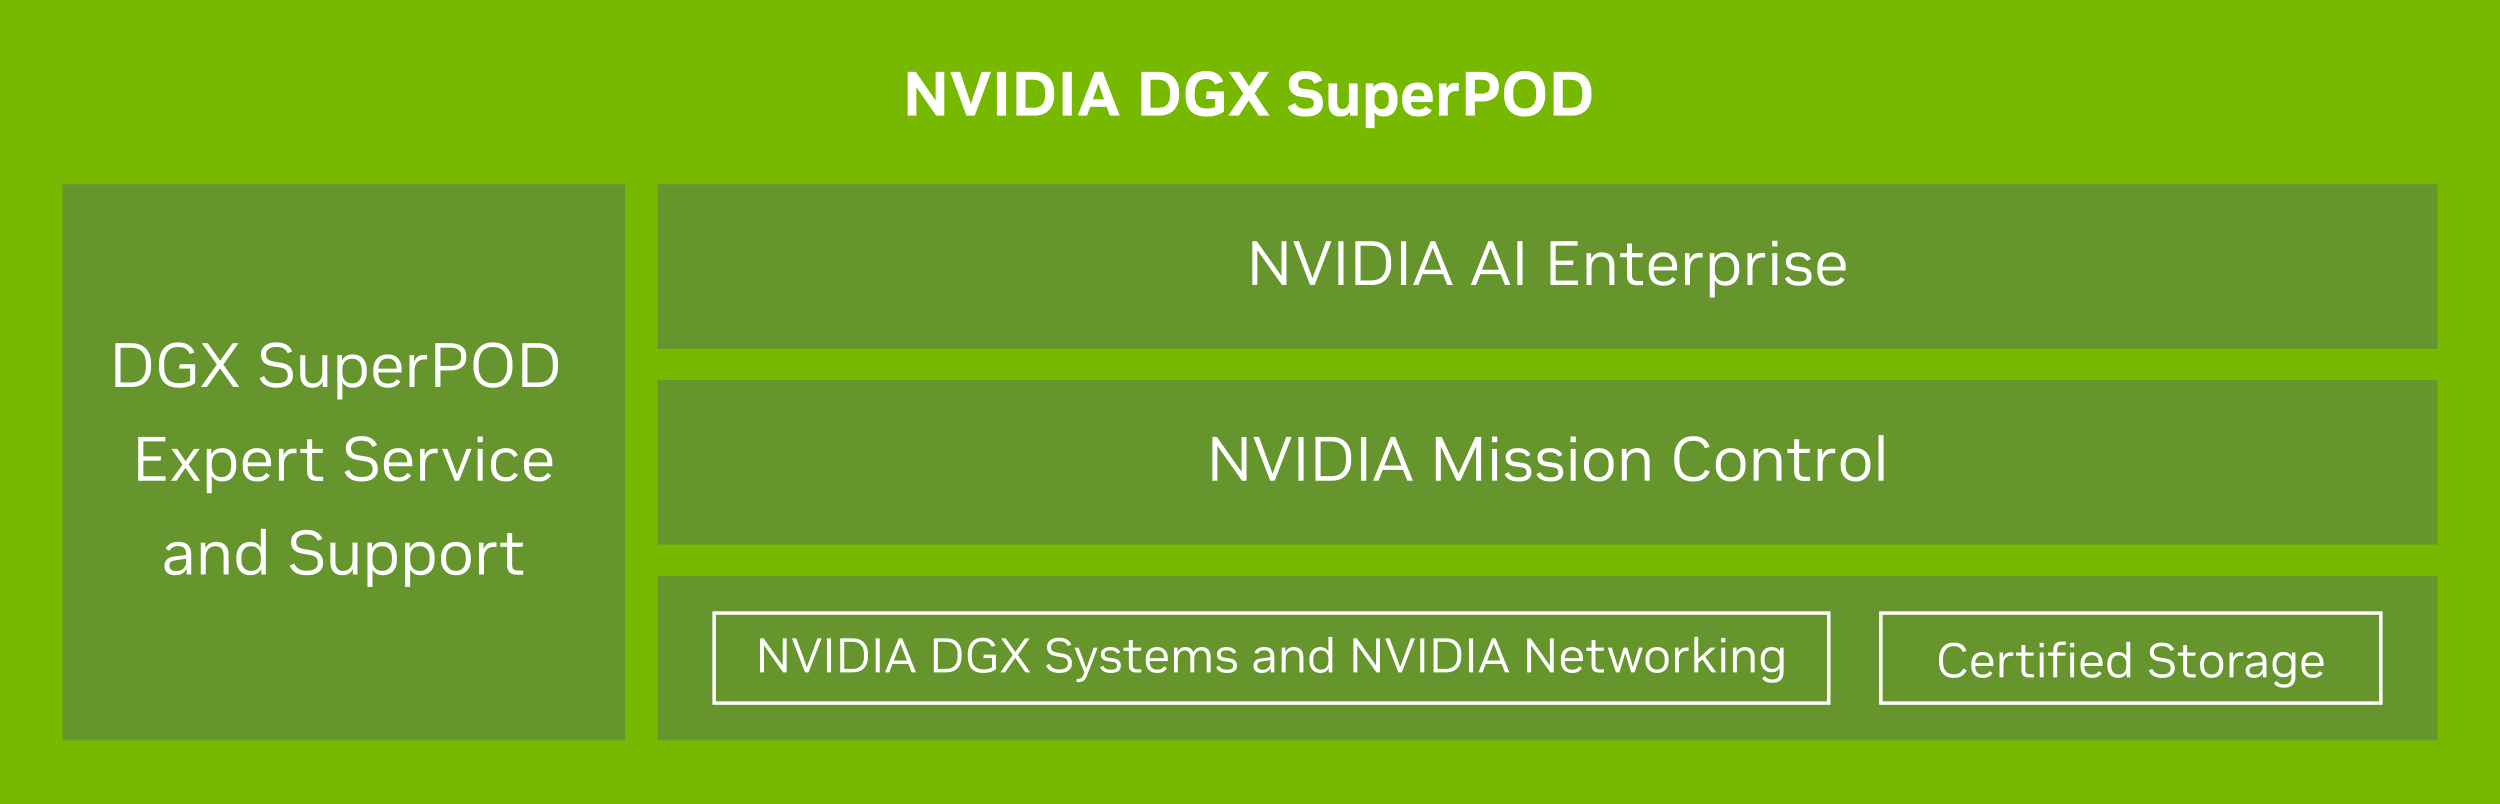 <?xml version="1.0" encoding="UTF-8"?>
<svg id="Layer_1" data-name="Layer 1" xmlns="http://www.w3.org/2000/svg" viewBox="0 0 1920 617.66">
  <defs>
    <style>
      .cls-1 {
        fill: #66952e;
      }

      .cls-2 {
        fill: #fff;
      }

      .cls-3 {
        fill: #76b900;
      }
    </style>
  </defs>
  <rect class="cls-3" width="1920" height="617.66"/>
  <rect class="cls-1" x="48" y="141.54" width="432" height="427.01"/>
  <g>
    <path class="cls-2" d="M88.59,297.18v-33.6h12.24c4.86,0,8.62,1.39,11.26,4.18,2.64,2.78,3.96,6.62,3.96,11.52v2.16c0,4.93-1.32,8.78-3.96,11.57-2.64,2.78-6.39,4.18-11.26,4.18h-12.24ZM92.57,293.73h8.21c3.62,0,6.4-1.04,8.35-3.12,1.95-2.08,2.93-5.1,2.93-9.07v-2.35c0-3.97-.98-6.98-2.93-9.05-1.95-2.06-4.74-3.1-8.35-3.1h-8.21v26.69Z"/>
    <path class="cls-2" d="M137.26,297.76c-4.96,0-8.73-1.39-11.3-4.18-2.58-2.78-3.86-6.8-3.86-12.05v-2.16c0-3.39.58-6.31,1.75-8.76,1.17-2.45,2.83-4.34,4.99-5.66,2.16-1.33,4.71-1.99,7.66-1.99h.58c3.04,0,5.62.66,7.73,1.99,2.11,1.33,3.63,3.26,4.56,5.78l-3.65,1.25c-1.28-3.65-4.16-5.47-8.64-5.47h-.58c-3.3,0-5.86,1.12-7.68,3.36-1.82,2.24-2.74,5.39-2.74,9.46v2.35c0,8.38,3.73,12.58,11.18,12.58h.58c3.33,0,6.06-.64,8.21-1.92v-9.26h-8.54l.48-3.36h11.9v14.45c-1.41,1.09-3.13,1.96-5.16,2.62-2.03.66-4.31.98-6.84.98h-.62Z"/>
    <path class="cls-2" d="M179.11,297.18l-10.13-14.3-10.13,14.3h-4.51l12.24-17.23-11.62-16.37h4.61l9.55,13.49,9.5-13.49h4.51l-11.62,16.37,12.24,17.23h-4.66Z"/>
    <path class="cls-2" d="M212.23,297.76c-6.53,0-10.8-2.42-12.82-7.25l3.41-1.78c.77,1.86,1.91,3.25,3.43,4.18,1.52.93,3.5,1.39,5.93,1.39h.53c2.66,0,4.7-.5,6.12-1.51,1.42-1.01,2.14-2.42,2.14-4.25v-.53c0-1.57-.45-2.83-1.34-3.79-.9-.96-2.35-1.62-4.37-1.97l-6.14-1.01c-5.79-.96-8.69-3.87-8.69-8.74v-.62c0-1.76.49-3.31,1.46-4.66.98-1.34,2.33-2.39,4.06-3.14,1.73-.75,3.73-1.13,6-1.13h.67c2.88,0,5.34.59,7.37,1.78,2.03,1.18,3.5,2.88,4.39,5.09l-3.5,1.49c-1.22-3.23-3.98-4.85-8.3-4.85h-.58c-2.37,0-4.23.49-5.59,1.46-1.36.98-2.04,2.3-2.04,3.96v.58c0,1.47.45,2.62,1.34,3.43.9.82,2.32,1.4,4.27,1.75l6.14,1.01c2.94.48,5.15,1.51,6.62,3.1,1.47,1.58,2.21,3.66,2.21,6.22v.58c0,2.85-1.08,5.1-3.24,6.74-2.16,1.65-5.11,2.47-8.86,2.47h-.62Z"/>
    <path class="cls-2" d="M239.54,297.76c-2.69,0-4.85-.85-6.48-2.54-1.63-1.7-2.45-4.18-2.45-7.44v-15.02h3.84v14.45c0,2.37.5,4.17,1.51,5.4,1.01,1.23,2.46,1.85,4.34,1.85h.38c1.25,0,2.39-.31,3.43-.94,1.04-.62,1.87-1.55,2.5-2.78.62-1.23.94-2.78.94-4.63v-13.34h3.84v24.43h-3.5v-4.32c-.67,1.47-1.66,2.66-2.98,3.55-1.31.9-2.96,1.34-4.94,1.34h-.43Z"/>
    <path class="cls-2" d="M259.08,306.78v-34.03h3.5v4.18c.74-1.44,1.8-2.59,3.19-3.46,1.39-.86,3.08-1.3,5.06-1.3h.34c2.05,0,3.86.46,5.42,1.37,1.57.91,2.81,2.26,3.72,4.03s1.37,3.94,1.37,6.5v1.78c0,2.56-.46,4.73-1.37,6.5-.91,1.78-2.15,3.12-3.72,4.03s-3.38,1.37-5.42,1.37h-.34c-1.82,0-3.42-.38-4.78-1.15-1.36-.77-2.41-1.81-3.14-3.12v13.3h-3.84ZM270.12,294.45h.43c2.08,0,3.82-.7,5.21-2.11,1.39-1.41,2.09-3.58,2.09-6.53v-1.73c0-2.94-.7-5.11-2.09-6.5s-3.13-2.09-5.21-2.09h-.43c-1.31,0-2.52.3-3.62.91-1.1.61-1.98,1.55-2.62,2.83-.64,1.28-.96,2.94-.96,4.99v1.49c0,3.04.7,5.26,2.11,6.65,1.41,1.39,3.1,2.09,5.09,2.09Z"/>
    <path class="cls-2" d="M297.58,297.76c-3.36,0-6.02-1.04-7.97-3.12-1.95-2.08-2.93-5.01-2.93-8.78v-1.78c0-2.46.45-4.58,1.34-6.36.9-1.78,2.17-3.14,3.82-4.1,1.65-.96,3.56-1.44,5.74-1.44h.38c2.14,0,3.99.45,5.54,1.34,1.55.9,2.76,2.17,3.62,3.82.86,1.65,1.3,3.58,1.3,5.78v2.93h-17.95c.03,2.85.68,4.98,1.94,6.38,1.26,1.41,2.98,2.11,5.16,2.11h.72c1.6,0,2.9-.29,3.91-.86,1.01-.58,1.82-1.41,2.42-2.5l2.93,1.78c-.83,1.47-2.04,2.64-3.62,3.5-1.58.86-3.46,1.3-5.64,1.3h-.72ZM290.52,283.12h14.11v-.53c0-2.37-.6-4.16-1.8-5.38-1.2-1.22-2.82-1.82-4.87-1.82h-.38c-1.98,0-3.62.66-4.92,1.97-1.3,1.31-2.01,3.23-2.14,5.76Z"/>
    <path class="cls-2" d="M314.52,297.18v-24.43h3.5v5.14c.58-1.6,1.45-2.89,2.62-3.86,1.17-.98,2.87-1.46,5.11-1.46h2.26v3.5h-2.45c-2.08,0-3.8.71-5.16,2.14-1.36,1.42-2.04,3.61-2.04,6.55v12.43h-3.84Z"/>
    <path class="cls-2" d="M334.29,297.18v-33.6h11.81c3.81,0,6.76.86,8.86,2.57,2.1,1.71,3.14,4.14,3.14,7.27v1.15c0,3.14-1.06,5.57-3.19,7.3-2.13,1.73-5.06,2.59-8.81,2.59h-7.82v12.72h-3.98ZM338.28,281.06h7.78c2.56,0,4.54-.53,5.95-1.58,1.41-1.06,2.11-2.66,2.11-4.8v-1.3c0-2.14-.7-3.74-2.11-4.8-1.41-1.06-3.39-1.58-5.95-1.58h-7.78v14.06Z"/>
    <path class="cls-2" d="M378.31,297.76c-3.1,0-5.75-.68-7.94-2.04-2.19-1.36-3.86-3.26-5.02-5.71-1.15-2.45-1.73-5.3-1.73-8.57v-2.11c0-3.26.58-6.12,1.73-8.57,1.15-2.45,2.82-4.36,5.02-5.74,2.19-1.38,4.84-2.06,7.94-2.06h.58c3.1,0,5.75.69,7.94,2.06,2.19,1.38,3.86,3.29,5.02,5.74,1.15,2.45,1.73,5.3,1.73,8.57v2.11c0,3.26-.58,6.12-1.73,8.57-1.15,2.45-2.82,4.35-5.02,5.71-2.19,1.36-4.84,2.04-7.94,2.04h-.58ZM378.31,294.26h.58c3.42,0,6.06-1.14,7.92-3.41,1.86-2.27,2.78-5.38,2.78-9.31v-2.35c0-3.94-.93-7.03-2.78-9.29-1.86-2.26-4.5-3.38-7.92-3.38h-.58c-3.39,0-6.02,1.13-7.9,3.38s-2.81,5.35-2.81,9.29v2.35c0,3.94.94,7.04,2.81,9.31,1.87,2.27,4.5,3.41,7.9,3.41Z"/>
    <path class="cls-2" d="M401.11,297.18v-33.6h12.24c4.86,0,8.62,1.39,11.26,4.18,2.64,2.78,3.96,6.62,3.96,11.52v2.16c0,4.93-1.32,8.78-3.96,11.57-2.64,2.78-6.39,4.18-11.26,4.18h-12.24ZM405.09,293.73h8.21c3.62,0,6.4-1.04,8.35-3.12,1.95-2.08,2.93-5.1,2.93-9.07v-2.35c0-3.97-.98-6.98-2.93-9.05-1.95-2.06-4.74-3.1-8.35-3.1h-8.21v26.69Z"/>
    <path class="cls-2" d="M106.13,369.18v-33.6h20.83v3.41h-16.85v11.47h13.68l-.43,3.36h-13.25v11.95h17.04v3.41h-21.02Z"/>
    <path class="cls-2" d="M149.19,369.18l-6.77-9.84-6.82,9.84h-4.32l8.88-12.38-8.54-12.05h4.46l6.48,9.46,6.43-9.46h4.32l-8.54,12.05,8.88,12.38h-4.46Z"/>
    <path class="cls-2" d="M158.79,378.78v-34.03h3.5v4.18c.74-1.44,1.8-2.59,3.19-3.46s3.08-1.3,5.06-1.3h.34c2.05,0,3.86.46,5.42,1.37s2.81,2.26,3.72,4.03c.91,1.78,1.37,3.94,1.37,6.5v1.78c0,2.56-.46,4.73-1.37,6.5-.91,1.78-2.15,3.12-3.72,4.03s-3.38,1.37-5.42,1.37h-.34c-1.82,0-3.42-.38-4.78-1.15-1.36-.77-2.41-1.81-3.14-3.12v13.3h-3.84ZM169.83,366.45h.43c2.08,0,3.82-.7,5.21-2.11s2.09-3.58,2.09-6.53v-1.73c0-2.94-.7-5.11-2.09-6.5-1.39-1.39-3.13-2.09-5.21-2.09h-.43c-1.31,0-2.52.3-3.62.91-1.1.61-1.98,1.55-2.62,2.83-.64,1.28-.96,2.94-.96,4.99v1.49c0,3.04.7,5.26,2.11,6.65,1.41,1.39,3.1,2.09,5.09,2.09Z"/>
    <path class="cls-2" d="M197.28,369.76c-3.36,0-6.02-1.04-7.97-3.12-1.95-2.08-2.93-5.01-2.93-8.78v-1.78c0-2.46.45-4.58,1.34-6.36.9-1.78,2.17-3.14,3.82-4.1,1.65-.96,3.56-1.44,5.74-1.44h.38c2.14,0,3.99.45,5.54,1.34,1.55.9,2.76,2.17,3.62,3.82.86,1.65,1.3,3.58,1.3,5.78v2.93h-17.95c.03,2.85.68,4.98,1.94,6.38,1.26,1.41,2.98,2.11,5.16,2.11h.72c1.6,0,2.9-.29,3.91-.86,1.01-.58,1.82-1.41,2.42-2.5l2.93,1.78c-.83,1.47-2.04,2.64-3.62,3.5-1.58.86-3.46,1.3-5.64,1.3h-.72ZM190.23,355.12h14.11v-.53c0-2.37-.6-4.16-1.8-5.38-1.2-1.22-2.82-1.82-4.87-1.82h-.38c-1.98,0-3.62.66-4.92,1.97-1.3,1.31-2.01,3.23-2.14,5.76Z"/>
    <path class="cls-2" d="M214.23,369.18v-24.43h3.5v5.14c.58-1.6,1.45-2.89,2.62-3.86,1.17-.98,2.87-1.46,5.11-1.46h2.26v3.5h-2.45c-2.08,0-3.8.71-5.16,2.14-1.36,1.42-2.04,3.61-2.04,6.55v12.43h-3.84Z"/>
    <path class="cls-2" d="M243.65,369.38c-2.82,0-4.82-.66-6-1.97-1.18-1.31-1.78-3.1-1.78-5.38v-14.11h-5.23v-3.17h5.23v-7.39h3.84v7.39h8.45l-.53,3.17h-7.92v13.87c0,1.54.35,2.65,1.06,3.34.7.69,1.79,1.03,3.26,1.03h4.13v3.22h-4.51Z"/>
    <path class="cls-2" d="M277.44,369.76c-6.53,0-10.8-2.42-12.82-7.25l3.41-1.78c.77,1.86,1.91,3.25,3.43,4.18,1.52.93,3.5,1.39,5.93,1.39h.53c2.66,0,4.7-.5,6.12-1.51,1.42-1.01,2.14-2.42,2.14-4.25v-.53c0-1.57-.45-2.83-1.34-3.79-.9-.96-2.35-1.62-4.37-1.97l-6.14-1.01c-5.79-.96-8.69-3.87-8.69-8.74v-.62c0-1.76.49-3.31,1.46-4.66.98-1.34,2.33-2.39,4.06-3.14s3.73-1.13,6-1.13h.67c2.88,0,5.34.59,7.37,1.78,2.03,1.18,3.5,2.88,4.39,5.09l-3.5,1.49c-1.22-3.23-3.98-4.85-8.3-4.85h-.58c-2.37,0-4.23.49-5.59,1.46-1.36.98-2.04,2.3-2.04,3.96v.58c0,1.47.45,2.62,1.34,3.43.9.82,2.32,1.4,4.27,1.75l6.14,1.01c2.94.48,5.15,1.51,6.62,3.1,1.47,1.58,2.21,3.66,2.21,6.22v.58c0,2.85-1.08,5.1-3.24,6.74-2.16,1.65-5.11,2.47-8.86,2.47h-.62Z"/>
    <path class="cls-2" d="M305.71,369.76c-3.36,0-6.02-1.04-7.97-3.12-1.95-2.08-2.93-5.01-2.93-8.78v-1.78c0-2.46.45-4.58,1.34-6.36.9-1.78,2.17-3.14,3.82-4.1,1.65-.96,3.56-1.44,5.74-1.44h.38c2.14,0,3.99.45,5.54,1.34,1.55.9,2.76,2.17,3.62,3.82.86,1.65,1.3,3.58,1.3,5.78v2.93h-17.95c.03,2.85.68,4.98,1.94,6.38,1.26,1.41,2.98,2.11,5.16,2.11h.72c1.6,0,2.9-.29,3.91-.86,1.01-.58,1.82-1.41,2.42-2.5l2.93,1.78c-.83,1.47-2.04,2.64-3.62,3.5-1.58.86-3.46,1.3-5.64,1.3h-.72ZM298.66,355.12h14.11v-.53c0-2.37-.6-4.16-1.8-5.38-1.2-1.22-2.82-1.82-4.87-1.82h-.38c-1.98,0-3.62.66-4.92,1.97-1.3,1.31-2.01,3.23-2.14,5.76Z"/>
    <path class="cls-2" d="M322.65,369.18v-24.43h3.5v5.14c.58-1.6,1.45-2.89,2.62-3.86,1.17-.98,2.87-1.46,5.11-1.46h2.26v3.5h-2.45c-2.08,0-3.8.71-5.16,2.14-1.36,1.42-2.04,3.61-2.04,6.55v12.43h-3.84Z"/>
    <path class="cls-2" d="M349.25,369.18l-9.65-24.43h3.98l7.39,19.63,7.34-19.63h3.84l-9.65,24.43h-3.26Z"/>
    <path class="cls-2" d="M366.77,339.62v-4.37h4.03v4.37h-4.03ZM366.86,369.18v-24.43h3.84v24.43h-3.84Z"/>
    <path class="cls-2" d="M388.27,369.76c-3.42,0-6.15-1.04-8.18-3.12-2.03-2.08-3.05-5.01-3.05-8.78v-1.78c0-2.5.47-4.63,1.42-6.41.94-1.78,2.26-3.14,3.96-4.08,1.7-.94,3.65-1.42,5.86-1.42h.53c2.14,0,3.98.5,5.52,1.51,1.54,1.01,2.66,2.34,3.36,4.01l-3.07,1.44c-.54-1.12-1.3-2.01-2.26-2.66-.96-.66-2.14-.98-3.55-.98h-.48c-2.18,0-3.96.72-5.35,2.16-1.39,1.44-2.09,3.58-2.09,6.43v1.78c0,2.88.68,5.03,2.04,6.46,1.36,1.42,3.16,2.14,5.4,2.14h.48c1.47,0,2.7-.31,3.67-.94.98-.62,1.72-1.46,2.23-2.52l3.07,1.49c-.7,1.57-1.83,2.84-3.38,3.82-1.55.98-3.42,1.46-5.59,1.46h-.53Z"/>
    <path class="cls-2" d="M413.32,369.76c-3.36,0-6.02-1.04-7.97-3.12-1.95-2.08-2.93-5.01-2.93-8.78v-1.78c0-2.46.45-4.58,1.34-6.36.9-1.78,2.17-3.14,3.82-4.1,1.65-.96,3.56-1.44,5.74-1.44h.38c2.14,0,3.99.45,5.54,1.34,1.55.9,2.76,2.17,3.62,3.82.86,1.65,1.3,3.58,1.3,5.78v2.93h-17.95c.03,2.85.68,4.98,1.94,6.38,1.26,1.41,2.98,2.11,5.16,2.11h.72c1.6,0,2.9-.29,3.91-.86,1.01-.58,1.82-1.41,2.42-2.5l2.93,1.78c-.83,1.47-2.04,2.64-3.62,3.5-1.58.86-3.46,1.3-5.64,1.3h-.72ZM406.27,355.12h14.11v-.53c0-2.37-.6-4.16-1.8-5.38-1.2-1.22-2.82-1.82-4.87-1.82h-.38c-1.98,0-3.62.66-4.92,1.97-1.3,1.31-2.01,3.23-2.14,5.76Z"/>
    <path class="cls-2" d="M134.47,441.76c-2.62,0-4.64-.62-6.05-1.87-1.41-1.25-2.11-3.04-2.11-5.38,0-1.92.6-3.5,1.8-4.73,1.2-1.23,2.97-2.01,5.3-2.33l9.6-1.3v-.19c0-4.38-1.95-6.58-5.86-6.58h-.53c-3.07,0-5.17,1.18-6.29,3.55l-3.07-1.49c.74-1.66,1.91-2.96,3.53-3.89,1.62-.93,3.56-1.39,5.83-1.39h.72c3.1,0,5.46.82,7.08,2.45,1.62,1.63,2.42,4,2.42,7.1v15.46h-3.5v-4.37c-.74,1.54-1.86,2.74-3.36,3.62-1.5.88-3.2,1.32-5.09,1.32h-.43ZM143.02,429.09l-7.97,1.15c-1.86.26-3.15.69-3.89,1.3-.74.61-1.1,1.54-1.1,2.78,0,1.38.44,2.43,1.32,3.17.88.74,2.15,1.1,3.82,1.1h.48c2.21,0,3.98-.7,5.33-2.11,1.34-1.41,2.02-3.28,2.02-5.62v-1.78Z"/>
    <path class="cls-2" d="M154.2,441.18v-24.43h3.5v4.37c.67-1.47,1.7-2.66,3.07-3.58,1.38-.91,3.09-1.37,5.14-1.37h.43c2.78,0,5.02.85,6.7,2.54,1.68,1.7,2.52,4.18,2.52,7.44v15.02h-3.84v-14.4c0-2.4-.53-4.22-1.58-5.45-1.06-1.23-2.58-1.85-4.56-1.85h-.34c-1.28,0-2.46.31-3.55.94-1.09.62-1.97,1.55-2.64,2.78s-1.01,2.78-1.01,4.63v13.34h-3.84Z"/>
    <path class="cls-2" d="M192.07,441.76c-2.02,0-3.82-.46-5.4-1.37s-2.83-2.26-3.74-4.06c-.91-1.79-1.37-3.97-1.37-6.53v-1.73c0-2.56.46-4.73,1.37-6.5.91-1.78,2.16-3.12,3.74-4.03s3.38-1.37,5.4-1.37h.29c1.86,0,3.46.39,4.8,1.18,1.34.78,2.4,1.83,3.17,3.14v-14.35h3.84v35.04h-3.5v-4.22c-.74,1.44-1.8,2.6-3.19,3.48-1.39.88-3.1,1.32-5.11,1.32h-.29ZM192.7,438.45h.43c1.34,0,2.56-.3,3.65-.91,1.09-.61,1.95-1.55,2.59-2.83.64-1.28.96-2.94.96-4.99v-1.49c0-2.05-.33-3.71-.98-4.99-.66-1.28-1.53-2.22-2.62-2.83-1.09-.61-2.29-.91-3.6-.91h-.43c-2.08,0-3.82.7-5.21,2.09-1.39,1.39-2.09,3.56-2.09,6.5v1.73c0,2.94.7,5.12,2.09,6.53,1.39,1.41,3.13,2.11,5.21,2.11Z"/>
    <path class="cls-2" d="M235.37,441.76c-6.53,0-10.8-2.42-12.82-7.25l3.41-1.78c.77,1.86,1.91,3.25,3.43,4.18,1.52.93,3.5,1.39,5.93,1.39h.53c2.66,0,4.7-.5,6.12-1.51,1.42-1.01,2.14-2.42,2.14-4.25v-.53c0-1.57-.45-2.83-1.34-3.79-.9-.96-2.35-1.62-4.37-1.97l-6.14-1.01c-5.79-.96-8.69-3.87-8.69-8.74v-.62c0-1.76.49-3.31,1.46-4.66.98-1.34,2.33-2.39,4.06-3.14s3.73-1.13,6-1.13h.67c2.88,0,5.34.59,7.37,1.78,2.03,1.18,3.5,2.88,4.39,5.09l-3.5,1.49c-1.22-3.23-3.98-4.85-8.3-4.85h-.58c-2.37,0-4.23.49-5.59,1.46-1.36.98-2.04,2.3-2.04,3.96v.58c0,1.47.45,2.62,1.34,3.43.9.82,2.32,1.4,4.27,1.75l6.14,1.01c2.94.48,5.15,1.51,6.62,3.1,1.47,1.58,2.21,3.66,2.21,6.22v.58c0,2.85-1.08,5.1-3.24,6.74-2.16,1.65-5.11,2.47-8.86,2.47h-.62Z"/>
    <path class="cls-2" d="M262.68,441.76c-2.69,0-4.85-.85-6.48-2.54-1.63-1.7-2.45-4.18-2.45-7.44v-15.02h3.84v14.45c0,2.37.5,4.17,1.51,5.4,1.01,1.23,2.46,1.85,4.34,1.85h.38c1.25,0,2.39-.31,3.43-.94,1.04-.62,1.87-1.55,2.5-2.78.62-1.23.94-2.78.94-4.63v-13.34h3.84v24.43h-3.5v-4.32c-.67,1.47-1.66,2.66-2.98,3.55-1.31.9-2.96,1.34-4.94,1.34h-.43Z"/>
    <path class="cls-2" d="M282.22,450.78v-34.03h3.5v4.18c.74-1.44,1.8-2.59,3.19-3.46s3.08-1.3,5.06-1.3h.34c2.05,0,3.86.46,5.42,1.37s2.81,2.26,3.72,4.03c.91,1.78,1.37,3.94,1.37,6.5v1.78c0,2.56-.46,4.73-1.37,6.5-.91,1.78-2.15,3.12-3.72,4.03s-3.38,1.37-5.42,1.37h-.34c-1.82,0-3.42-.38-4.78-1.15-1.36-.77-2.41-1.81-3.14-3.12v13.3h-3.84ZM293.26,438.45h.43c2.08,0,3.82-.7,5.21-2.11s2.09-3.58,2.09-6.53v-1.73c0-2.94-.7-5.11-2.09-6.5-1.39-1.39-3.13-2.09-5.21-2.09h-.43c-1.31,0-2.52.3-3.62.91-1.1.61-1.98,1.55-2.62,2.83-.64,1.28-.96,2.94-.96,4.99v1.49c0,3.04.7,5.26,2.11,6.65,1.41,1.39,3.1,2.09,5.09,2.09Z"/>
    <path class="cls-2" d="M311.16,450.78v-34.03h3.5v4.18c.74-1.44,1.8-2.59,3.19-3.46s3.08-1.3,5.06-1.3h.34c2.05,0,3.86.46,5.42,1.37s2.81,2.26,3.72,4.03c.91,1.78,1.37,3.94,1.37,6.5v1.78c0,2.56-.46,4.73-1.37,6.5-.91,1.78-2.15,3.12-3.72,4.03s-3.38,1.37-5.42,1.37h-.34c-1.82,0-3.42-.38-4.78-1.15-1.36-.77-2.41-1.81-3.14-3.12v13.3h-3.84ZM322.2,438.45h.43c2.08,0,3.82-.7,5.21-2.11s2.09-3.58,2.09-6.53v-1.73c0-2.94-.7-5.11-2.09-6.5-1.39-1.39-3.13-2.09-5.21-2.09h-.43c-1.31,0-2.52.3-3.62.91-1.1.61-1.98,1.55-2.62,2.83-.64,1.28-.96,2.94-.96,4.99v1.49c0,3.04.7,5.26,2.11,6.65,1.41,1.39,3.1,2.09,5.09,2.09Z"/>
    <path class="cls-2" d="M349.9,441.76c-2.11,0-4.01-.47-5.69-1.42-1.68-.94-3.01-2.31-3.98-4.1-.98-1.79-1.46-3.94-1.46-6.43v-1.68c0-2.5.49-4.64,1.46-6.43.98-1.79,2.3-3.16,3.98-4.1,1.68-.94,3.58-1.42,5.69-1.42h.48c2.14,0,4.06.47,5.74,1.42,1.68.94,3.01,2.3,3.98,4.08.98,1.78,1.46,3.91,1.46,6.41v1.78c0,2.5-.49,4.63-1.46,6.41-.98,1.78-2.3,3.14-3.98,4.08-1.68.94-3.59,1.42-5.74,1.42h-.48ZM349.94,438.45h.38c2.08,0,3.83-.72,5.26-2.16,1.42-1.44,2.14-3.58,2.14-6.43v-1.78c0-2.85-.71-4.99-2.14-6.43-1.42-1.44-3.18-2.16-5.26-2.16h-.38c-2.05,0-3.78.72-5.21,2.16-1.42,1.44-2.14,3.58-2.14,6.43v1.78c0,2.85.71,4.99,2.14,6.43,1.42,1.44,3.16,2.16,5.21,2.16Z"/>
    <path class="cls-2" d="M367.85,441.18v-24.43h3.5v5.14c.58-1.6,1.45-2.89,2.62-3.86,1.17-.98,2.87-1.46,5.11-1.46h2.26v3.5h-2.45c-2.08,0-3.8.71-5.16,2.14-1.36,1.42-2.04,3.61-2.04,6.55v12.43h-3.84Z"/>
    <path class="cls-2" d="M397.27,441.38c-2.82,0-4.82-.66-6-1.97-1.18-1.31-1.78-3.1-1.78-5.38v-14.11h-5.23v-3.17h5.23v-7.39h3.84v7.39h8.45l-.53,3.17h-7.92v13.87c0,1.54.35,2.65,1.06,3.34.7.69,1.79,1.03,3.26,1.03h4.13v3.22h-4.51Z"/>
  </g>
  <g>
    <path class="cls-2" d="M697.09,88.8v-33.6h6.24l15.22,21.94v-21.94h6.67v33.6h-6.24l-15.22-21.94v21.94h-6.67Z"/>
    <path class="cls-2" d="M742.26,88.8l-12.48-33.6h7.58l8.26,24.77,8.26-24.77h7.2l-12.53,33.6h-6.29Z"/>
    <path class="cls-2" d="M765.64,88.8v-33.6h7.01v33.6h-7.01Z"/>
    <path class="cls-2" d="M780.61,88.8v-33.6h13.39c3.39,0,6.25.66,8.57,1.97,2.32,1.31,4.08,3.15,5.28,5.52,1.2,2.37,1.8,5.15,1.8,8.35v1.87c0,4.93-1.34,8.81-4.03,11.64s-6.56,4.25-11.62,4.25h-13.39ZM787.62,82.76h6.19c2.85,0,5.03-.79,6.55-2.38,1.52-1.58,2.28-4.02,2.28-7.32v-2.16c0-3.17-.76-5.57-2.28-7.2-1.52-1.63-3.7-2.45-6.55-2.45h-6.19v21.5Z"/>
    <path class="cls-2" d="M816.13,88.8v-33.6h7.01v33.6h-7.01Z"/>
    <path class="cls-2" d="M827.7,88.8l12.96-33.6h6.29l13.01,33.6h-7.58l-2.4-6.77h-12.72l-2.4,6.77h-7.15ZM839.32,76.28h8.59l-4.27-12.05-4.32,12.05Z"/>
    <path class="cls-2" d="M876.52,88.8v-33.6h13.39c3.39,0,6.25.66,8.57,1.97,2.32,1.31,4.08,3.15,5.28,5.52,1.2,2.37,1.8,5.15,1.8,8.35v1.87c0,4.93-1.34,8.81-4.03,11.64s-6.56,4.25-11.62,4.25h-13.39ZM883.52,82.76h6.19c2.85,0,5.03-.79,6.55-2.38,1.52-1.58,2.28-4.02,2.28-7.32v-2.16c0-3.17-.76-5.57-2.28-7.2-1.52-1.63-3.7-2.45-6.55-2.45h-6.19v21.5Z"/>
    <path class="cls-2" d="M926.53,89.48c-10.66,0-15.98-5.47-15.98-16.42v-1.87c0-3.49.62-6.47,1.85-8.95,1.23-2.48,3-4.38,5.3-5.71,2.3-1.33,5.07-1.99,8.3-1.99h.43c3.23,0,5.96.7,8.18,2.09,2.22,1.39,3.83,3.38,4.82,5.98l-6.43,2.26c-.9-2.78-3.1-4.18-6.62-4.18h-.34c-2.75,0-4.86.89-6.31,2.66-1.46,1.78-2.18,4.36-2.18,7.75v2.16c0,3.46.72,6,2.16,7.63s3.7,2.45,6.77,2.45h.29c1.25,0,2.43-.1,3.55-.29,1.12-.19,2.1-.48,2.93-.86v-6.19h-7.2l.82-5.86h13.1v15.46c-1.63,1.28-3.57,2.25-5.81,2.9-2.24.66-4.66.98-7.25.98h-.38Z"/>
    <path class="cls-2" d="M966.71,88.8l-7.63-11.66-7.63,11.66h-8.11l11.57-17.04-11.18-16.56h8.3l7.25,11.09,7.25-11.09h8.11l-11.18,16.56,11.57,17.04h-8.3Z"/>
    <path class="cls-2" d="M1002.27,89.48c-7.01,0-11.47-2.48-13.39-7.44l5.9-3.02c1.12,2.98,3.62,4.46,7.49,4.46h.62c4.06,0,6.1-1.31,6.1-3.94v-.48c0-1.02-.35-1.9-1.06-2.64-.7-.74-1.71-1.18-3.02-1.34l-5.23-.62c-3.2-.38-5.63-1.38-7.3-3-1.66-1.62-2.5-3.82-2.5-6.6v-.58c0-1.98.51-3.7,1.54-5.16,1.02-1.46,2.47-2.58,4.34-3.38,1.87-.8,4.07-1.2,6.6-1.2h.72c3.07,0,5.66.62,7.78,1.85,2.11,1.23,3.63,3.02,4.56,5.35l-6.14,2.59c-.86-2.53-2.95-3.79-6.24-3.79h-.62c-1.73,0-3.08.34-4.06,1.01-.98.67-1.46,1.57-1.46,2.69v.48c0,1.95,1.34,3.1,4.03,3.46l5.23.62c3.26.38,5.72,1.46,7.37,3.22,1.65,1.76,2.47,4.05,2.47,6.86v.58c0,3.2-1.12,5.67-3.36,7.42-2.24,1.74-5.46,2.62-9.65,2.62h-.72Z"/>
    <path class="cls-2" d="M1029.11,89.48c-2.72,0-4.88-.87-6.48-2.62-1.6-1.74-2.4-4.23-2.4-7.46v-15.36h6.72v14.45c0,1.66.32,2.95.96,3.86.64.91,1.65,1.37,3.02,1.37h.38c.77,0,1.5-.21,2.21-.62.7-.42,1.29-1.06,1.75-1.94.46-.88.7-2.01.7-3.38v-13.73h6.72v24.77h-5.86v-3.07c-.8,1.22-1.82,2.14-3.07,2.78s-2.64.96-4.18.96h-.48Z"/>
    <path class="cls-2" d="M1048.93,98.41v-34.37h5.86v3.07c1.7-2.5,4.3-3.74,7.82-3.74h.34c2.02,0,3.8.47,5.35,1.42,1.55.94,2.77,2.34,3.65,4.18.88,1.84,1.32,4.1,1.32,6.79v1.44c0,2.62-.44,4.86-1.32,6.7-.88,1.84-2.1,3.23-3.65,4.18-1.55.94-3.34,1.42-5.35,1.42h-.34c-2.98,0-5.3-.99-6.96-2.98v11.9h-6.72ZM1060.78,83.72h.38c1.54,0,2.82-.51,3.84-1.54,1.02-1.02,1.54-2.67,1.54-4.94v-1.58c0-2.27-.51-3.93-1.54-4.97-1.02-1.04-2.3-1.56-3.84-1.56h-.38c-.83,0-1.66.22-2.47.65-.82.43-1.48,1.12-1.99,2.06s-.77,2.22-.77,3.82v1.54c0,1.57.26,2.83.79,3.79.53.96,1.2,1.66,2.02,2.09.82.43,1.62.65,2.42.65Z"/>
    <path class="cls-2" d="M1088.82,89.48c-3.78,0-6.7-1.07-8.78-3.22-2.08-2.14-3.12-5.17-3.12-9.07v-1.44c0-3.9,1.06-6.94,3.17-9.12,2.11-2.18,5.02-3.26,8.74-3.26h.38c3.52,0,6.26,1.06,8.23,3.19,1.97,2.13,2.95,5.06,2.95,8.81v3.02h-16.85c.22,3.81,1.98,5.71,5.28,5.71h.67c2.53,0,4.3-.85,5.33-2.54l4.85,3.22c-.9,1.47-2.23,2.62-4.01,3.46-1.78.83-3.82,1.25-6.12,1.25h-.72ZM1083.58,73.88h10.27v-.14c0-3.33-1.55-4.99-4.66-4.99h-.38c-3.07,0-4.82,1.71-5.23,5.14Z"/>
    <path class="cls-2" d="M1105.13,88.8v-24.77h5.86v4.22c.67-1.44,1.52-2.55,2.54-3.34,1.02-.78,2.42-1.18,4.18-1.18h2.64v6.19h-2.4c-.96,0-1.9.19-2.83.58-.93.38-1.7,1.05-2.33,1.99-.62.94-.94,2.25-.94,3.91v12.38h-6.72Z"/>
    <path class="cls-2" d="M1125.68,88.8v-33.6h12.72c2.59,0,4.84.44,6.74,1.32,1.9.88,3.38,2.13,4.42,3.74,1.04,1.62,1.56,3.56,1.56,5.83v.91c0,3.49-1.15,6.18-3.46,8.09-2.3,1.9-5.39,2.86-9.26,2.86h-5.71v10.85h-7.01ZM1132.69,71.91h5.52c1.66,0,3.06-.37,4.2-1.1,1.14-.74,1.7-1.95,1.7-3.65v-1.2c0-1.63-.57-2.82-1.7-3.58-1.14-.75-2.54-1.13-4.2-1.13h-5.52v10.66Z"/>
    <path class="cls-2" d="M1170.7,89.48c-3.26,0-6.06-.67-8.38-2.02-2.32-1.34-4.1-3.25-5.33-5.71-1.23-2.46-1.85-5.39-1.85-8.78v-1.92c0-3.39.62-6.32,1.85-8.78,1.23-2.46,3.01-4.37,5.33-5.71,2.32-1.34,5.11-2.02,8.38-2.02h.48c3.26,0,6.06.67,8.38,2.02,2.32,1.34,4.1,3.25,5.33,5.71,1.23,2.46,1.85,5.39,1.85,8.78v1.92c0,3.39-.62,6.32-1.85,8.78-1.23,2.46-3.01,4.37-5.33,5.71-2.32,1.34-5.11,2.02-8.38,2.02h-.48ZM1170.75,83.33h.38c2.62,0,4.71-.85,6.26-2.54,1.55-1.7,2.33-4.26,2.33-7.68v-2.21c0-3.42-.78-5.98-2.33-7.68-1.55-1.7-3.64-2.54-6.26-2.54h-.38c-2.62,0-4.71.85-6.26,2.54-1.55,1.7-2.33,4.26-2.33,7.68v2.21c0,3.42.78,5.98,2.33,7.68,1.55,1.7,3.64,2.54,6.26,2.54Z"/>
    <path class="cls-2" d="M1193.21,88.8v-33.6h13.39c3.39,0,6.25.66,8.57,1.97,2.32,1.31,4.08,3.15,5.28,5.52s1.8,5.15,1.8,8.35v1.87c0,4.93-1.34,8.81-4.03,11.64-2.69,2.83-6.56,4.25-11.62,4.25h-13.39ZM1200.22,82.76h6.19c2.85,0,5.03-.79,6.55-2.38s2.28-4.02,2.28-7.32v-2.16c0-3.17-.76-5.57-2.28-7.2s-3.7-2.45-6.55-2.45h-6.19v21.5Z"/>
  </g>
  <rect class="cls-1" x="504.96" y="442.21" width="1367.04" height="126.34"/>
  <g>
    <path class="cls-2" d="M1405.81,541.28h-858.68v-71.79h858.68v71.79ZM549.8,538.61h853.35v-66.45h-853.35v66.45Z"/>
    <g>
      <path class="cls-2" d="M583.72,516.38v-26.13h2.69l14.75,20.87v-20.87h2.95v26.13h-2.69l-14.71-20.83v20.83h-2.99Z"/>
      <path class="cls-2" d="M618.25,516.38l-10.04-26.13h3.36l8.1,22.1,8.14-22.1h3.17l-10.04,26.13h-2.69Z"/>
      <path class="cls-2" d="M635.09,516.38v-26.13h3.1v26.13h-3.1Z"/>
      <path class="cls-2" d="M645.28,516.38v-26.13h9.52c3.78,0,6.7,1.08,8.75,3.25,2.05,2.17,3.08,5.15,3.08,8.96v1.68c0,3.83-1.03,6.83-3.08,9s-4.97,3.25-8.75,3.25h-9.52ZM648.38,513.69h6.38c2.81,0,4.98-.81,6.5-2.43,1.52-1.62,2.28-3.97,2.28-7.06v-1.83c0-3.09-.76-5.43-2.28-7.04-1.52-1.61-3.68-2.41-6.5-2.41h-6.38v20.76Z"/>
      <path class="cls-2" d="M672.53,516.38v-26.13h3.1v26.13h-3.1Z"/>
      <path class="cls-2" d="M679.74,516.38l10.49-26.13h2.69l10.53,26.13h-3.32l-2.5-6.46h-12.21l-2.5,6.46h-3.17ZM686.42,507.31h10.15l-5.08-13.1-5.08,13.1Z"/>
      <path class="cls-2" d="M717.18,516.38v-26.13h9.52c3.78,0,6.7,1.08,8.75,3.25,2.05,2.17,3.08,5.15,3.08,8.96v1.68c0,3.83-1.03,6.83-3.08,9s-4.97,3.25-8.75,3.25h-9.52ZM720.28,513.69h6.38c2.81,0,4.98-.81,6.5-2.43,1.52-1.62,2.28-3.97,2.28-7.06v-1.83c0-3.09-.76-5.43-2.28-7.04-1.52-1.61-3.68-2.41-6.5-2.41h-6.38v20.76Z"/>
      <path class="cls-2" d="M755.04,516.83c-3.86,0-6.79-1.08-8.79-3.25-2-2.17-3.01-5.29-3.01-9.37v-1.68c0-2.64.45-4.91,1.36-6.81.91-1.9,2.2-3.37,3.88-4.41,1.68-1.03,3.66-1.55,5.95-1.55h.45c2.36,0,4.37.52,6.01,1.55,1.64,1.03,2.82,2.53,3.55,4.5l-2.84.97c-1-2.84-3.24-4.26-6.72-4.26h-.45c-2.56,0-4.55.87-5.97,2.61-1.42,1.74-2.13,4.19-2.13,7.35v1.83c0,6.52,2.9,9.78,8.7,9.78h.45c2.59,0,4.72-.5,6.38-1.49v-7.21h-6.65l.37-2.61h9.26v11.24c-1.1.85-2.43,1.52-4.01,2.03s-3.35.77-5.32.77h-.49Z"/>
      <path class="cls-2" d="M787.59,516.38l-7.88-11.12-7.88,11.12h-3.51l9.52-13.4-9.03-12.73h3.58l7.43,10.49,7.39-10.49h3.51l-9.03,12.73,9.52,13.4h-3.62Z"/>
      <path class="cls-2" d="M813.35,516.83c-5.08,0-8.4-1.88-9.97-5.64l2.65-1.38c.6,1.44,1.49,2.53,2.67,3.25,1.18.72,2.72,1.08,4.61,1.08h.41c2.07,0,3.65-.39,4.76-1.18s1.66-1.89,1.66-3.3v-.41c0-1.22-.35-2.2-1.05-2.95-.7-.75-1.83-1.26-3.4-1.53l-4.78-.78c-4.5-.75-6.76-3.01-6.76-6.79v-.49c0-1.37.38-2.58,1.14-3.62.76-1.05,1.81-1.86,3.15-2.45,1.34-.58,2.9-.88,4.67-.88h.52c2.24,0,4.15.46,5.73,1.38s2.72,2.24,3.42,3.96l-2.73,1.16c-.95-2.51-3.1-3.77-6.46-3.77h-.45c-1.84,0-3.29.38-4.35,1.14-1.06.76-1.59,1.79-1.59,3.08v.45c0,1.14.35,2.03,1.05,2.67.7.63,1.8,1.09,3.32,1.36l4.78.78c2.29.37,4.01,1.18,5.15,2.41,1.14,1.23,1.72,2.84,1.72,4.83v.45c0,2.21-.84,3.96-2.52,5.25-1.68,1.28-3.98,1.92-6.89,1.92h-.49Z"/>
      <path class="cls-2" d="M826.87,523.85v-2.5h1.05c1.17,0,2.06-.26,2.67-.78.61-.52,1.19-1.53,1.74-3.02l.41-1.12-7.5-19.04h3.17l5.9,15.87,5.64-15.87h3.02l-7.69,20.27c-.6,1.62-1.21,2.88-1.83,3.79-.62.91-1.34,1.54-2.17,1.89-.82.35-1.84.52-3.06.52h-1.34Z"/>
      <path class="cls-2" d="M853,516.83c-4.16,0-6.87-1.46-8.14-4.37l2.39-1.19c.5,1.04,1.21,1.82,2.15,2.31.93.5,2.15.75,3.64.75h.41c2.99,0,4.48-.96,4.48-2.87v-.19c0-1.67-.98-2.63-2.95-2.88l-4.26-.6c-1.67-.22-2.96-.76-3.86-1.61-.91-.85-1.36-1.99-1.36-3.43v-.41c0-1.62.65-2.92,1.94-3.92,1.29-1,3-1.49,5.11-1.49h.49c1.74,0,3.26.35,4.55,1.06,1.29.71,2.19,1.7,2.69,2.97l-2.39,1.08c-.8-1.74-2.41-2.61-4.85-2.61h-.45c-1.29,0-2.32.26-3.08.78-.76.52-1.14,1.22-1.14,2.09v.22c0,.77.23,1.36.69,1.77.46.41,1.21.69,2.26.84l4.29.6c1.64.22,2.92.8,3.83,1.72.91.92,1.36,2.12,1.36,3.58v.41c0,1.77-.62,3.1-1.87,4.01-1.25.91-3.06,1.36-5.45,1.36h-.49Z"/>
      <path class="cls-2" d="M873.01,516.53c-2.19,0-3.75-.51-4.67-1.53-.92-1.02-1.38-2.41-1.38-4.18v-10.98h-4.07v-2.46h4.07v-5.75h2.99v5.75h6.57l-.41,2.46h-6.16v10.79c0,1.19.27,2.06.82,2.59.55.54,1.39.8,2.54.8h3.21v2.5h-3.51Z"/>
      <path class="cls-2" d="M888.43,516.83c-2.61,0-4.68-.81-6.2-2.43-1.52-1.62-2.28-3.9-2.28-6.83v-1.38c0-1.92.35-3.57,1.05-4.95.7-1.38,1.69-2.45,2.97-3.19,1.28-.75,2.77-1.12,4.46-1.12h.3c1.67,0,3.1.35,4.31,1.04,1.21.7,2.15,1.69,2.82,2.97.67,1.28,1.01,2.78,1.01,4.5v2.28h-13.96c.02,2.21.53,3.87,1.51,4.96.98,1.1,2.32,1.64,4.01,1.64h.56c1.24,0,2.26-.22,3.04-.67.78-.45,1.41-1.09,1.89-1.94l2.28,1.38c-.65,1.14-1.59,2.05-2.82,2.73-1.23.67-2.69,1.01-4.39,1.01h-.56ZM882.94,505.44h10.98v-.41c0-1.84-.47-3.24-1.4-4.18-.93-.95-2.2-1.42-3.79-1.42h-.3c-1.54,0-2.82.51-3.83,1.53-1.01,1.02-1.56,2.51-1.66,4.48Z"/>
      <path class="cls-2" d="M901.61,516.38v-19h2.73v3.4c.52-1.17,1.28-2.1,2.26-2.8.98-.7,2.16-1.04,3.53-1.04h.34c3.11,0,5.15,1.34,6.12,4.03.55-1.22,1.35-2.2,2.41-2.93,1.06-.73,2.3-1.1,3.71-1.1h.34c2.09,0,3.73.66,4.93,1.98,1.19,1.32,1.79,3.25,1.79,5.79v11.69h-2.99v-11.2c0-1.87-.35-3.28-1.05-4.24-.7-.96-1.79-1.44-3.29-1.44h-.26c-.85,0-1.66.24-2.43.73-.77.49-1.39,1.21-1.87,2.17-.47.96-.71,2.16-.71,3.6v10.38h-2.99v-11.2c0-1.87-.35-3.28-1.05-4.24-.7-.96-1.79-1.44-3.29-1.44h-.26c-.85,0-1.65.24-2.41.73s-1.38,1.21-1.87,2.17c-.49.96-.73,2.16-.73,3.6v10.38h-2.99Z"/>
      <path class="cls-2" d="M942.15,516.83c-4.16,0-6.87-1.46-8.14-4.37l2.39-1.19c.5,1.04,1.21,1.82,2.15,2.31.93.5,2.15.75,3.64.75h.41c2.99,0,4.48-.96,4.48-2.87v-.19c0-1.67-.98-2.63-2.95-2.88l-4.26-.6c-1.67-.22-2.96-.76-3.86-1.61-.91-.85-1.36-1.99-1.36-3.43v-.41c0-1.62.65-2.92,1.94-3.92,1.29-1,3-1.49,5.11-1.49h.49c1.74,0,3.26.35,4.55,1.06,1.29.71,2.19,1.7,2.69,2.97l-2.39,1.08c-.8-1.74-2.41-2.61-4.85-2.61h-.45c-1.29,0-2.32.26-3.08.78-.76.52-1.14,1.22-1.14,2.09v.22c0,.77.23,1.36.69,1.77.46.41,1.21.69,2.26.84l4.29.6c1.64.22,2.92.8,3.83,1.72.91.92,1.36,2.12,1.36,3.58v.41c0,1.77-.62,3.1-1.87,4.01-1.25.91-3.06,1.36-5.45,1.36h-.49Z"/>
      <path class="cls-2" d="M969.03,516.83c-2.04,0-3.61-.49-4.7-1.46-1.1-.97-1.64-2.36-1.64-4.18,0-1.49.47-2.72,1.4-3.68s2.31-1.56,4.13-1.81l7.47-1.01v-.15c0-3.41-1.52-5.11-4.55-5.11h-.41c-2.39,0-4.02.92-4.89,2.76l-2.39-1.16c.57-1.29,1.49-2.3,2.74-3.02,1.26-.72,2.77-1.08,4.54-1.08h.56c2.41,0,4.25.63,5.51,1.9s1.89,3.11,1.89,5.53v12.02h-2.73v-3.4c-.57,1.19-1.44,2.13-2.61,2.82-1.17.68-2.49,1.03-3.96,1.03h-.34ZM975.67,506.97l-6.2.9c-1.44.2-2.45.54-3.02,1.01-.57.47-.86,1.19-.86,2.17,0,1.07.34,1.89,1.03,2.46.68.57,1.67.86,2.97.86h.37c1.72,0,3.1-.55,4.14-1.64,1.04-1.1,1.57-2.55,1.57-4.37v-1.38Z"/>
      <path class="cls-2" d="M984.37,516.38v-19h2.73v3.4c.52-1.14,1.32-2.07,2.39-2.78,1.07-.71,2.4-1.06,3.99-1.06h.34c2.17,0,3.9.66,5.21,1.98s1.96,3.25,1.96,5.79v11.69h-2.99v-11.2c0-1.87-.41-3.28-1.23-4.24-.82-.96-2-1.44-3.55-1.44h-.26c-1,0-1.92.24-2.76.73-.85.49-1.53,1.21-2.05,2.17-.52.96-.78,2.16-.78,3.6v10.38h-2.99Z"/>
      <path class="cls-2" d="M1013.83,516.83c-1.57,0-2.97-.35-4.2-1.06-1.23-.71-2.2-1.76-2.91-3.15-.71-1.39-1.06-3.09-1.06-5.08v-1.34c0-1.99.35-3.68,1.06-5.06.71-1.38,1.68-2.43,2.91-3.14,1.23-.71,2.63-1.06,4.2-1.06h.22c1.44,0,2.69.3,3.73.91,1.05.61,1.87,1.42,2.46,2.45v-11.16h2.99v27.25h-2.73v-3.29c-.57,1.12-1.4,2.02-2.48,2.71-1.08.68-2.41,1.03-3.98,1.03h-.22ZM1014.31,514.25h.34c1.05,0,1.99-.24,2.84-.71.85-.47,1.52-1.21,2.02-2.2.5-1,.75-2.29.75-3.88v-1.16c0-1.59-.26-2.89-.77-3.88-.51-1-1.19-1.73-2.04-2.2-.85-.47-1.78-.71-2.8-.71h-.34c-1.62,0-2.97.54-4.05,1.62-1.08,1.08-1.62,2.77-1.62,5.06v1.34c0,2.29.54,3.98,1.62,5.08,1.08,1.1,2.43,1.64,4.05,1.64Z"/>
      <path class="cls-2" d="M1039.4,516.38v-26.13h2.69l14.75,20.87v-20.87h2.95v26.13h-2.69l-14.71-20.83v20.83h-2.99Z"/>
      <path class="cls-2" d="M1073.93,516.38l-10.04-26.13h3.36l8.1,22.1,8.14-22.1h3.17l-10.04,26.13h-2.69Z"/>
      <path class="cls-2" d="M1090.77,516.38v-26.13h3.1v26.13h-3.1Z"/>
      <path class="cls-2" d="M1100.96,516.38v-26.13h9.52c3.78,0,6.7,1.08,8.75,3.25,2.05,2.17,3.08,5.15,3.08,8.96v1.68c0,3.83-1.03,6.83-3.08,9s-4.97,3.25-8.75,3.25h-9.52ZM1104.06,513.69h6.38c2.81,0,4.98-.81,6.5-2.43,1.52-1.62,2.28-3.97,2.28-7.06v-1.83c0-3.09-.76-5.43-2.28-7.04-1.52-1.61-3.68-2.41-6.5-2.41h-6.38v20.76Z"/>
      <path class="cls-2" d="M1128.22,516.38v-26.13h3.1v26.13h-3.1Z"/>
      <path class="cls-2" d="M1135.42,516.38l10.49-26.13h2.69l10.53,26.13h-3.32l-2.5-6.46h-12.21l-2.5,6.46h-3.17ZM1142.1,507.31h10.16l-5.08-13.1-5.08,13.1Z"/>
      <path class="cls-2" d="M1172.87,516.38v-26.13h2.69l14.75,20.87v-20.87h2.95v26.13h-2.69l-14.71-20.83v20.83h-2.99Z"/>
      <path class="cls-2" d="M1207.21,516.83c-2.61,0-4.68-.81-6.2-2.43-1.52-1.62-2.28-3.9-2.28-6.83v-1.38c0-1.92.35-3.57,1.04-4.95.7-1.38,1.69-2.45,2.97-3.19,1.28-.75,2.77-1.12,4.46-1.12h.3c1.67,0,3.1.35,4.31,1.04,1.21.7,2.15,1.69,2.82,2.97.67,1.28,1.01,2.78,1.01,4.5v2.28h-13.96c.02,2.21.53,3.87,1.51,4.96.98,1.1,2.32,1.64,4.01,1.64h.56c1.25,0,2.26-.22,3.04-.67.78-.45,1.41-1.09,1.89-1.94l2.28,1.38c-.65,1.14-1.59,2.05-2.82,2.73-1.23.67-2.69,1.01-4.39,1.01h-.56ZM1201.73,505.44h10.98v-.41c0-1.84-.47-3.24-1.4-4.18-.93-.95-2.2-1.42-3.79-1.42h-.3c-1.54,0-2.82.51-3.83,1.53-1.01,1.02-1.56,2.51-1.66,4.48Z"/>
      <path class="cls-2" d="M1228.38,516.53c-2.19,0-3.75-.51-4.67-1.53s-1.38-2.41-1.38-4.18v-10.98h-4.07v-2.46h4.07v-5.75h2.99v5.75h6.57l-.41,2.46h-6.16v10.79c0,1.19.27,2.06.82,2.59.55.54,1.39.8,2.54.8h3.21v2.5h-3.51Z"/>
      <path class="cls-2" d="M1234.73,497.38h3.14l4.63,14.97,4.48-14.97h2.65l4.44,14.93,4.63-14.93h2.95l-6.27,19h-2.65l-4.52-14.9-4.52,14.9h-2.65l-6.31-19Z"/>
      <path class="cls-2" d="M1272.43,516.83c-1.64,0-3.12-.37-4.42-1.1s-2.34-1.8-3.1-3.19c-.76-1.39-1.14-3.06-1.14-5v-1.31c0-1.94.38-3.61,1.14-5,.76-1.39,1.79-2.46,3.1-3.19,1.31-.73,2.78-1.1,4.42-1.1h.37c1.67,0,3.16.37,4.46,1.1,1.31.73,2.34,1.79,3.1,3.17.76,1.38,1.14,3.04,1.14,4.98v1.38c0,1.94-.38,3.6-1.14,4.98-.76,1.38-1.79,2.44-3.1,3.17s-2.79,1.1-4.46,1.1h-.37ZM1272.47,514.25h.3c1.62,0,2.98-.56,4.09-1.68,1.11-1.12,1.66-2.79,1.66-5v-1.38c0-2.21-.55-3.88-1.66-5s-2.47-1.68-4.09-1.68h-.3c-1.59,0-2.94.56-4.05,1.68-1.11,1.12-1.66,2.79-1.66,5v1.38c0,2.22.55,3.88,1.66,5,1.11,1.12,2.46,1.68,4.05,1.68Z"/>
      <path class="cls-2" d="M1286.4,516.38v-19h2.73v4c.45-1.24,1.13-2.25,2.04-3.01.91-.76,2.23-1.14,3.98-1.14h1.75v2.73h-1.9c-1.62,0-2.96.55-4.01,1.66-1.06,1.11-1.59,2.81-1.59,5.1v9.67h-2.99Z"/>
      <path class="cls-2" d="M1301.22,516.38v-27.25h2.99v16.84l9.41-8.59h3.92l-7.95,7.21,8.55,11.8h-3.62l-7.13-9.97-3.17,2.87v7.09h-2.99Z"/>
      <path class="cls-2" d="M1321.9,493.38v-3.4h3.14v3.4h-3.14ZM1321.97,516.38v-19h2.99v19h-2.99Z"/>
      <path class="cls-2" d="M1330.93,516.38v-19h2.73v3.4c.52-1.14,1.32-2.07,2.39-2.78,1.07-.71,2.4-1.06,3.99-1.06h.34c2.17,0,3.9.66,5.21,1.98s1.96,3.25,1.96,5.79v11.69h-2.99v-11.2c0-1.87-.41-3.28-1.23-4.24-.82-.96-2-1.44-3.55-1.44h-.26c-1,0-1.92.24-2.76.73-.85.49-1.53,1.21-2.05,2.17-.52.96-.78,2.16-.78,3.6v10.38h-2.99Z"/>
      <path class="cls-2" d="M1360.8,524.37c-3.68,0-6.17-1.18-7.47-3.55l2.17-1.57c.55.9,1.23,1.55,2.05,1.96.82.41,1.92.62,3.29.62h.56c3.56,0,5.34-1.97,5.34-5.9v-2.87c-1.22,2.17-3.26,3.25-6.12,3.25h-.22c-1.64,0-3.07-.38-4.29-1.14-1.22-.76-2.17-1.82-2.86-3.19-.68-1.37-1.03-2.96-1.03-4.78v-1.2c0-1.82.34-3.4,1.03-4.76s1.64-2.41,2.86-3.17c1.22-.76,2.65-1.14,4.29-1.14h.22c3.14,0,5.29,1.24,6.46,3.73v-3.25h2.73v18.48c0,2.71-.72,4.8-2.17,6.27-1.44,1.47-3.5,2.2-6.16,2.2h-.67ZM1360.87,513.73h.34c1.74,0,3.11-.6,4.11-1.79,1-1.2,1.49-2.83,1.49-4.89v-.9c0-2.07-.5-3.69-1.49-4.87-1-1.18-2.36-1.77-4.11-1.77h-.34c-1.74,0-3.12.59-4.14,1.77-1.02,1.18-1.53,2.77-1.53,4.76v1.16c0,1.99.51,3.58,1.53,4.76,1.02,1.18,2.4,1.77,4.14,1.77Z"/>
    </g>
  </g>
  <g>
    <g>
      <path class="cls-2" d="M1500.36,520.59c-3.61,0-6.38-1.11-8.31-3.34-1.93-2.23-2.89-5.34-2.89-9.35v-1.68c0-2.59.45-4.83,1.34-6.74.9-1.9,2.18-3.37,3.86-4.41,1.68-1.03,3.68-1.55,5.99-1.55h.49c2.36,0,4.36.55,5.97,1.64,1.62,1.09,2.76,2.65,3.43,4.67l-2.84.97c-.47-1.47-1.28-2.59-2.43-3.36-1.15-.77-2.53-1.16-4.14-1.16h-.45c-2.56,0-4.56.86-5.99,2.58-1.43,1.72-2.15,4.14-2.15,7.28v1.83c0,3.24.7,5.69,2.09,7.37,1.39,1.68,3.41,2.52,6.05,2.52h.45c1.67,0,3.09-.37,4.27-1.1,1.18-.73,2.01-1.81,2.48-3.23l2.76,1.08c-.7,1.89-1.87,3.36-3.53,4.41-1.66,1.05-3.65,1.57-5.99,1.57h-.49Z"/>
      <path class="cls-2" d="M1522.46,520.59c-2.61,0-4.68-.81-6.2-2.43-1.52-1.62-2.28-3.9-2.28-6.83v-1.38c0-1.92.35-3.57,1.04-4.95.7-1.38,1.69-2.45,2.97-3.19,1.28-.75,2.77-1.12,4.46-1.12h.3c1.67,0,3.1.35,4.31,1.04,1.21.7,2.15,1.69,2.82,2.97.67,1.28,1.01,2.78,1.01,4.5v2.28h-13.96c.02,2.21.53,3.87,1.51,4.96.98,1.1,2.32,1.64,4.01,1.64h.56c1.25,0,2.26-.22,3.04-.67.78-.45,1.41-1.09,1.89-1.94l2.28,1.38c-.65,1.14-1.59,2.05-2.82,2.73-1.23.67-2.69,1.01-4.39,1.01h-.56ZM1516.97,509.2h10.98v-.41c0-1.84-.47-3.24-1.4-4.18-.93-.95-2.2-1.42-3.79-1.42h-.3c-1.54,0-2.82.51-3.83,1.53-1.01,1.02-1.56,2.51-1.66,4.48Z"/>
      <path class="cls-2" d="M1535.64,520.14v-19h2.73v4c.45-1.24,1.13-2.25,2.04-3.01.91-.76,2.23-1.14,3.98-1.14h1.75v2.73h-1.9c-1.62,0-2.96.55-4.01,1.66-1.06,1.11-1.59,2.81-1.59,5.1v9.67h-2.99Z"/>
      <path class="cls-2" d="M1558.52,520.29c-2.19,0-3.75-.51-4.67-1.53s-1.38-2.41-1.38-4.18v-10.98h-4.07v-2.46h4.07v-5.75h2.99v5.75h6.57l-.41,2.46h-6.16v10.79c0,1.19.27,2.06.82,2.59.55.54,1.39.8,2.54.8h3.21v2.5h-3.51Z"/>
      <path class="cls-2" d="M1566.44,497.14v-3.4h3.14v3.4h-3.14ZM1566.51,520.14v-19h2.99v19h-2.99Z"/>
      <path class="cls-2" d="M1576.89,520.14v-16.54h-3.96v-2.46h3.96v-1.9c0-2.02.52-3.61,1.55-4.78,1.03-1.17,2.68-1.75,4.95-1.75h3.06v2.54h-2.95c-1.27,0-2.19.33-2.76.99-.57.66-.86,1.62-.86,2.89v2.02h6.57l-.34,2.46h-6.23v16.54h-2.99ZM1589.84,497.14v-3.4h3.14v3.4h-3.14ZM1589.92,520.14v-19h2.99v19h-2.99Z"/>
      <path class="cls-2" d="M1606.31,520.59c-2.61,0-4.68-.81-6.2-2.43-1.52-1.62-2.28-3.9-2.28-6.83v-1.38c0-1.92.35-3.57,1.04-4.95.7-1.38,1.69-2.45,2.97-3.19,1.28-.75,2.77-1.12,4.46-1.12h.3c1.67,0,3.1.35,4.31,1.04,1.21.7,2.15,1.69,2.82,2.97.67,1.28,1.01,2.78,1.01,4.5v2.28h-13.96c.02,2.21.53,3.87,1.51,4.96.98,1.1,2.32,1.64,4.01,1.64h.56c1.25,0,2.26-.22,3.04-.67.78-.45,1.41-1.09,1.89-1.94l2.28,1.38c-.65,1.14-1.59,2.05-2.82,2.73-1.23.67-2.69,1.01-4.39,1.01h-.56ZM1600.82,509.2h10.98v-.41c0-1.84-.47-3.24-1.4-4.18-.93-.95-2.2-1.42-3.79-1.42h-.3c-1.54,0-2.82.51-3.83,1.53-1.01,1.02-1.56,2.51-1.66,4.48Z"/>
      <path class="cls-2" d="M1626.62,520.59c-1.57,0-2.97-.35-4.2-1.06-1.23-.71-2.2-1.76-2.91-3.15-.71-1.39-1.06-3.09-1.06-5.08v-1.34c0-1.99.35-3.68,1.06-5.06.71-1.38,1.68-2.43,2.91-3.14,1.23-.71,2.63-1.06,4.2-1.06h.22c1.44,0,2.69.3,3.73.91,1.05.61,1.87,1.42,2.46,2.45v-11.16h2.99v27.25h-2.73v-3.29c-.57,1.12-1.4,2.02-2.48,2.71-1.08.68-2.41,1.03-3.98,1.03h-.22ZM1627.1,518.01h.34c1.05,0,1.99-.24,2.84-.71.85-.47,1.52-1.21,2.02-2.2.5-1,.75-2.29.75-3.88v-1.16c0-1.59-.26-2.89-.77-3.88-.51-1-1.19-1.73-2.04-2.2-.85-.47-1.78-.71-2.8-.71h-.34c-1.62,0-2.97.54-4.05,1.62-1.08,1.08-1.62,2.77-1.62,5.06v1.34c0,2.29.54,3.98,1.62,5.08,1.08,1.1,2.43,1.64,4.05,1.64Z"/>
      <path class="cls-2" d="M1660.29,520.59c-5.08,0-8.4-1.88-9.97-5.64l2.65-1.38c.6,1.44,1.49,2.53,2.67,3.25,1.18.72,2.72,1.08,4.61,1.08h.41c2.07,0,3.65-.39,4.76-1.18s1.66-1.89,1.66-3.3v-.41c0-1.22-.35-2.2-1.04-2.95-.7-.75-1.83-1.26-3.4-1.53l-4.78-.78c-4.51-.75-6.76-3.01-6.76-6.79v-.49c0-1.37.38-2.58,1.14-3.62.76-1.05,1.81-1.86,3.16-2.45,1.34-.58,2.9-.88,4.67-.88h.52c2.24,0,4.15.46,5.73,1.38,1.58.92,2.72,2.24,3.42,3.96l-2.73,1.16c-.95-2.51-3.1-3.77-6.46-3.77h-.45c-1.84,0-3.29.38-4.35,1.14-1.06.76-1.59,1.79-1.59,3.08v.45c0,1.14.35,2.03,1.04,2.67.7.63,1.8,1.09,3.32,1.36l4.78.78c2.29.37,4.01,1.18,5.15,2.41,1.14,1.23,1.72,2.84,1.72,4.83v.45c0,2.21-.84,3.96-2.52,5.25-1.68,1.28-3.98,1.92-6.89,1.92h-.49Z"/>
      <path class="cls-2" d="M1682.73,520.29c-2.19,0-3.75-.51-4.67-1.53s-1.38-2.41-1.38-4.18v-10.98h-4.07v-2.46h4.07v-5.75h2.99v5.75h6.57l-.41,2.46h-6.16v10.79c0,1.19.27,2.06.82,2.59.55.54,1.39.8,2.54.8h3.21v2.5h-3.51Z"/>
      <path class="cls-2" d="M1698.33,520.59c-1.64,0-3.12-.37-4.42-1.1s-2.34-1.8-3.1-3.19c-.76-1.39-1.14-3.06-1.14-5v-1.31c0-1.94.38-3.61,1.14-5,.76-1.39,1.79-2.46,3.1-3.19,1.31-.73,2.78-1.1,4.42-1.1h.37c1.67,0,3.16.37,4.46,1.1,1.31.73,2.34,1.79,3.1,3.17.76,1.38,1.14,3.04,1.14,4.98v1.38c0,1.94-.38,3.6-1.14,4.98-.76,1.38-1.79,2.44-3.1,3.17s-2.79,1.1-4.46,1.1h-.37ZM1698.37,518.01h.3c1.62,0,2.98-.56,4.09-1.68,1.11-1.12,1.66-2.79,1.66-5v-1.38c0-2.21-.55-3.88-1.66-5s-2.47-1.68-4.09-1.68h-.3c-1.59,0-2.94.56-4.05,1.68s-1.66,2.79-1.66,5v1.38c0,2.22.55,3.88,1.66,5,1.11,1.12,2.46,1.68,4.05,1.68Z"/>
      <path class="cls-2" d="M1712.29,520.14v-19h2.73v4c.45-1.24,1.13-2.25,2.04-3.01.91-.76,2.23-1.14,3.98-1.14h1.75v2.73h-1.9c-1.62,0-2.96.55-4.01,1.66-1.06,1.11-1.59,2.81-1.59,5.1v9.67h-2.99Z"/>
      <path class="cls-2" d="M1731,520.59c-2.04,0-3.61-.49-4.7-1.46-1.1-.97-1.64-2.36-1.64-4.18,0-1.49.47-2.72,1.4-3.68s2.31-1.56,4.13-1.81l7.47-1.01v-.15c0-3.41-1.52-5.11-4.55-5.11h-.41c-2.39,0-4.02.92-4.89,2.76l-2.39-1.16c.57-1.29,1.49-2.3,2.74-3.02,1.26-.72,2.77-1.08,4.54-1.08h.56c2.41,0,4.25.63,5.51,1.9s1.89,3.11,1.89,5.53v12.02h-2.73v-3.4c-.57,1.19-1.44,2.13-2.61,2.82-1.17.68-2.49,1.03-3.96,1.03h-.34ZM1737.64,510.73l-6.2.9c-1.44.2-2.45.54-3.02,1.01-.57.47-.86,1.19-.86,2.17,0,1.07.34,1.89,1.03,2.46.68.57,1.67.86,2.97.86h.37c1.72,0,3.1-.55,4.14-1.64,1.04-1.1,1.57-2.55,1.57-4.37v-1.38Z"/>
      <path class="cls-2" d="M1753.88,528.13c-3.68,0-6.17-1.18-7.47-3.55l2.17-1.57c.55.9,1.23,1.55,2.05,1.96.82.41,1.92.62,3.29.62h.56c3.56,0,5.34-1.97,5.34-5.9v-2.87c-1.22,2.17-3.26,3.25-6.12,3.25h-.22c-1.64,0-3.07-.38-4.29-1.14-1.22-.76-2.17-1.82-2.86-3.19-.68-1.37-1.03-2.96-1.03-4.78v-1.2c0-1.82.34-3.4,1.03-4.76s1.64-2.41,2.86-3.17c1.22-.76,2.65-1.14,4.29-1.14h.22c3.14,0,5.29,1.24,6.46,3.73v-3.25h2.73v18.48c0,2.71-.72,4.8-2.17,6.27-1.44,1.47-3.5,2.2-6.16,2.2h-.67ZM1753.96,517.49h.34c1.74,0,3.11-.6,4.11-1.79,1-1.2,1.49-2.83,1.49-4.89v-.9c0-2.07-.5-3.69-1.49-4.87-1-1.18-2.36-1.77-4.11-1.77h-.34c-1.74,0-3.12.59-4.14,1.77-1.02,1.18-1.53,2.77-1.53,4.76v1.16c0,1.99.51,3.58,1.53,4.76,1.02,1.18,2.4,1.77,4.14,1.77Z"/>
      <path class="cls-2" d="M1775.99,520.59c-2.61,0-4.68-.81-6.2-2.43-1.52-1.62-2.28-3.9-2.28-6.83v-1.38c0-1.92.35-3.57,1.04-4.95.7-1.38,1.69-2.45,2.97-3.19,1.28-.75,2.77-1.12,4.46-1.12h.3c1.67,0,3.1.35,4.31,1.04,1.21.7,2.15,1.69,2.82,2.97.67,1.28,1.01,2.78,1.01,4.5v2.28h-13.96c.02,2.21.53,3.87,1.51,4.96.98,1.1,2.32,1.64,4.01,1.64h.56c1.25,0,2.26-.22,3.04-.67.78-.45,1.41-1.09,1.89-1.94l2.28,1.38c-.65,1.14-1.59,2.05-2.82,2.73-1.23.67-2.69,1.01-4.39,1.01h-.56ZM1770.5,509.2h10.98v-.41c0-1.84-.47-3.24-1.4-4.18-.93-.95-2.2-1.42-3.79-1.42h-.3c-1.54,0-2.82.51-3.83,1.53-1.01,1.02-1.56,2.51-1.66,4.48Z"/>
    </g>
    <path class="cls-2" d="M1829.83,541.28h-386.67v-71.79h386.67v71.79ZM1445.83,538.61h381.33v-66.45h-381.33v66.45Z"/>
  </g>
  <g>
    <rect class="cls-1" x="504.96" y="141.54" width="1367.04" height="126.34"/>
    <g>
      <path class="cls-2" d="M961.78,218.84v-33.6h3.46l18.96,26.83v-26.83h3.79v33.6h-3.46l-18.91-26.78v26.78h-3.84Z"/>
      <path class="cls-2" d="M1006.18,218.84l-12.91-33.6h4.32l10.42,28.42,10.46-28.42h4.08l-12.91,33.6h-3.46Z"/>
      <path class="cls-2" d="M1027.83,218.84v-33.6h3.98v33.6h-3.98Z"/>
      <path class="cls-2" d="M1040.93,218.84v-33.6h12.24c4.86,0,8.62,1.39,11.26,4.18,2.64,2.78,3.96,6.62,3.96,11.52v2.16c0,4.93-1.32,8.78-3.96,11.57-2.64,2.78-6.39,4.18-11.26,4.18h-12.24ZM1044.92,215.39h8.21c3.62,0,6.4-1.04,8.35-3.12,1.95-2.08,2.93-5.1,2.93-9.07v-2.35c0-3.97-.98-6.98-2.93-9.05s-4.74-3.1-8.35-3.1h-8.21v26.69Z"/>
      <path class="cls-2" d="M1075.97,218.84v-33.6h3.98v33.6h-3.98Z"/>
      <path class="cls-2" d="M1085.24,218.84l13.49-33.6h3.46l13.54,33.6h-4.27l-3.22-8.3h-15.7l-3.22,8.3h-4.08ZM1093.83,207.18h13.06l-6.53-16.85-6.53,16.85Z"/>
      <path class="cls-2" d="M1129.54,218.84l13.49-33.6h3.46l13.54,33.6h-4.27l-3.22-8.3h-15.7l-3.22,8.3h-4.08ZM1138.13,207.18h13.06l-6.53-16.85-6.53,16.85Z"/>
      <path class="cls-2" d="M1165.3,218.84v-33.6h3.98v33.6h-3.98Z"/>
      <path class="cls-2" d="M1190.79,218.84v-33.6h20.83v3.41h-16.85v11.47h13.68l-.43,3.36h-13.25v11.95h17.04v3.41h-21.02Z"/>
      <path class="cls-2" d="M1218.48,218.84v-24.43h3.5v4.37c.67-1.47,1.7-2.66,3.07-3.58,1.38-.91,3.09-1.37,5.14-1.37h.43c2.78,0,5.02.85,6.7,2.54,1.68,1.7,2.52,4.18,2.52,7.44v15.02h-3.84v-14.4c0-2.4-.53-4.22-1.58-5.45-1.06-1.23-2.58-1.85-4.56-1.85h-.34c-1.28,0-2.46.31-3.55.94-1.09.62-1.97,1.55-2.64,2.78-.67,1.23-1.01,2.78-1.01,4.63v13.34h-3.84Z"/>
      <path class="cls-2" d="M1257.31,219.04c-2.82,0-4.82-.66-6-1.97-1.18-1.31-1.78-3.1-1.78-5.38v-14.11h-5.23v-3.17h5.23v-7.39h3.84v7.39h8.45l-.53,3.17h-7.92v13.87c0,1.54.35,2.65,1.06,3.34.7.69,1.79,1.03,3.26,1.03h4.13v3.22h-4.51Z"/>
      <path class="cls-2" d="M1277.14,219.42c-3.36,0-6.02-1.04-7.97-3.12-1.95-2.08-2.93-5.01-2.93-8.78v-1.78c0-2.46.45-4.58,1.34-6.36.9-1.78,2.17-3.14,3.82-4.1,1.65-.96,3.56-1.44,5.74-1.44h.38c2.14,0,3.99.45,5.54,1.34,1.55.9,2.76,2.17,3.62,3.82.86,1.65,1.3,3.58,1.3,5.78v2.93h-17.95c.03,2.85.68,4.98,1.94,6.38,1.26,1.41,2.98,2.11,5.16,2.11h.72c1.6,0,2.9-.29,3.91-.86,1.01-.58,1.82-1.41,2.42-2.5l2.93,1.78c-.83,1.47-2.04,2.64-3.62,3.5-1.58.86-3.46,1.3-5.64,1.3h-.72ZM1270.08,204.78h14.11v-.53c0-2.37-.6-4.16-1.8-5.38-1.2-1.22-2.83-1.82-4.87-1.82h-.38c-1.98,0-3.62.66-4.92,1.97-1.3,1.31-2.01,3.23-2.14,5.76Z"/>
      <path class="cls-2" d="M1294.08,218.84v-24.43h3.5v5.14c.58-1.6,1.45-2.89,2.62-3.86,1.17-.98,2.87-1.46,5.11-1.46h2.26v3.5h-2.45c-2.08,0-3.8.71-5.16,2.14-1.36,1.42-2.04,3.61-2.04,6.55v12.43h-3.84Z"/>
      <path class="cls-2" d="M1313.13,228.44v-34.03h3.5v4.18c.74-1.44,1.8-2.59,3.19-3.46,1.39-.86,3.08-1.3,5.06-1.3h.34c2.05,0,3.86.46,5.42,1.37,1.57.91,2.81,2.26,3.72,4.03s1.37,3.94,1.37,6.5v1.78c0,2.56-.46,4.73-1.37,6.5-.91,1.78-2.15,3.12-3.72,4.03-1.57.91-3.38,1.37-5.42,1.37h-.34c-1.82,0-3.42-.38-4.78-1.15-1.36-.77-2.41-1.81-3.14-3.12v13.3h-3.84ZM1324.17,216.11h.43c2.08,0,3.82-.7,5.21-2.11,1.39-1.41,2.09-3.58,2.09-6.53v-1.73c0-2.94-.7-5.11-2.09-6.5-1.39-1.39-3.13-2.09-5.21-2.09h-.43c-1.31,0-2.52.3-3.62.91-1.1.61-1.98,1.55-2.62,2.83-.64,1.28-.96,2.94-.96,4.99v1.49c0,3.04.7,5.26,2.11,6.65,1.41,1.39,3.1,2.09,5.09,2.09Z"/>
      <path class="cls-2" d="M1342.08,218.84v-24.43h3.5v5.14c.58-1.6,1.45-2.89,2.62-3.86,1.17-.98,2.87-1.46,5.11-1.46h2.26v3.5h-2.45c-2.08,0-3.8.71-5.16,2.14-1.36,1.42-2.04,3.61-2.04,6.55v12.43h-3.84Z"/>
      <path class="cls-2" d="M1361.04,189.28v-4.37h4.03v4.37h-4.03ZM1361.13,218.84v-24.43h3.84v24.43h-3.84Z"/>
      <path class="cls-2" d="M1381.25,219.42c-5.34,0-8.83-1.87-10.46-5.62l3.07-1.54c.64,1.34,1.56,2.34,2.76,2.98,1.2.64,2.76.96,4.68.96h.53c3.84,0,5.76-1.23,5.76-3.7v-.24c0-2.14-1.26-3.38-3.79-3.7l-5.47-.77c-2.14-.29-3.8-.98-4.97-2.06-1.17-1.09-1.75-2.56-1.75-4.42v-.53c0-2.08.83-3.76,2.5-5.04,1.66-1.28,3.86-1.92,6.58-1.92h.62c2.24,0,4.19.46,5.86,1.37,1.66.91,2.82,2.18,3.46,3.82l-3.07,1.39c-1.02-2.24-3.1-3.36-6.24-3.36h-.58c-1.66,0-2.98.34-3.96,1.01-.98.67-1.46,1.57-1.46,2.69v.29c0,.99.29,1.75.89,2.28.59.53,1.56.89,2.9,1.08l5.52.77c2.11.29,3.75,1.02,4.92,2.21,1.17,1.18,1.75,2.72,1.75,4.61v.53c0,2.27-.8,3.99-2.4,5.16-1.6,1.17-3.94,1.75-7.01,1.75h-.62Z"/>
      <path class="cls-2" d="M1406.64,219.42c-3.36,0-6.02-1.04-7.97-3.12-1.95-2.08-2.93-5.01-2.93-8.78v-1.78c0-2.46.45-4.58,1.34-6.36.9-1.78,2.17-3.14,3.82-4.1,1.65-.96,3.56-1.44,5.74-1.44h.38c2.14,0,3.99.45,5.54,1.34,1.55.9,2.76,2.17,3.62,3.82.86,1.65,1.3,3.58,1.3,5.78v2.93h-17.95c.03,2.85.68,4.98,1.94,6.38,1.26,1.41,2.98,2.11,5.16,2.11h.72c1.6,0,2.9-.29,3.91-.86,1.01-.58,1.82-1.41,2.42-2.5l2.93,1.78c-.83,1.47-2.04,2.64-3.62,3.5-1.58.86-3.46,1.3-5.64,1.3h-.72ZM1399.58,204.78h14.11v-.53c0-2.37-.6-4.16-1.8-5.38-1.2-1.22-2.83-1.82-4.87-1.82h-.38c-1.98,0-3.62.66-4.92,1.97-1.3,1.31-2.01,3.23-2.14,5.76Z"/>
    </g>
  </g>
  <g>
    <rect class="cls-1" x="504.96" y="291.88" width="1367.04" height="126.34"/>
    <g>
      <path class="cls-2" d="M931.11,369.18v-33.6h3.46l18.96,26.83v-26.83h3.79v33.6h-3.46l-18.91-26.78v26.78h-3.84Z"/>
      <path class="cls-2" d="M975.51,369.18l-12.91-33.6h4.32l10.42,28.42,10.46-28.42h4.08l-12.91,33.6h-3.46Z"/>
      <path class="cls-2" d="M997.16,369.18v-33.6h3.98v33.6h-3.98Z"/>
      <path class="cls-2" d="M1010.26,369.18v-33.6h12.24c4.86,0,8.62,1.39,11.26,4.18,2.64,2.78,3.96,6.62,3.96,11.52v2.16c0,4.93-1.32,8.78-3.96,11.57-2.64,2.78-6.39,4.18-11.26,4.18h-12.24ZM1014.25,365.73h8.21c3.62,0,6.4-1.04,8.35-3.12,1.95-2.08,2.93-5.1,2.93-9.07v-2.35c0-3.97-.98-6.98-2.93-9.05-1.95-2.06-4.74-3.1-8.35-3.1h-8.21v26.69Z"/>
      <path class="cls-2" d="M1045.3,369.18v-33.6h3.98v33.6h-3.98Z"/>
      <path class="cls-2" d="M1054.57,369.18l13.49-33.6h3.46l13.54,33.6h-4.27l-3.22-8.3h-15.7l-3.22,8.3h-4.08ZM1063.16,357.52h13.06l-6.53-16.85-6.53,16.85Z"/>
      <path class="cls-2" d="M1102.71,369.18v-33.6h4.51l12.96,28.18,12.91-28.18h4.42v33.6h-3.84v-26.35l-12.14,26.35h-2.83l-12.14-26.35v26.35h-3.84Z"/>
      <path class="cls-2" d="M1145.81,339.62v-4.37h4.03v4.37h-4.03ZM1145.91,369.18v-24.43h3.84v24.43h-3.84Z"/>
      <path class="cls-2" d="M1166.02,369.76c-5.34,0-8.83-1.87-10.46-5.62l3.07-1.54c.64,1.34,1.56,2.34,2.76,2.98,1.2.64,2.76.96,4.68.96h.53c3.84,0,5.76-1.23,5.76-3.7v-.24c0-2.14-1.26-3.38-3.79-3.7l-5.47-.77c-2.14-.29-3.8-.98-4.97-2.06-1.17-1.09-1.75-2.56-1.75-4.42v-.53c0-2.08.83-3.76,2.5-5.04,1.66-1.28,3.86-1.92,6.58-1.92h.62c2.24,0,4.19.46,5.86,1.37,1.66.91,2.82,2.18,3.46,3.82l-3.07,1.39c-1.02-2.24-3.1-3.36-6.24-3.36h-.58c-1.66,0-2.98.34-3.96,1.01-.98.67-1.46,1.57-1.46,2.69v.29c0,.99.29,1.75.89,2.28.59.53,1.56.89,2.9,1.08l5.52.77c2.11.29,3.75,1.02,4.92,2.21s1.75,2.72,1.75,4.61v.53c0,2.27-.8,3.99-2.4,5.16-1.6,1.17-3.94,1.75-7.01,1.75h-.62Z"/>
      <path class="cls-2" d="M1190.45,369.76c-5.34,0-8.83-1.87-10.46-5.62l3.07-1.54c.64,1.34,1.56,2.34,2.76,2.98,1.2.64,2.76.96,4.68.96h.53c3.84,0,5.76-1.23,5.76-3.7v-.24c0-2.14-1.26-3.38-3.79-3.7l-5.47-.77c-2.14-.29-3.8-.98-4.97-2.06-1.17-1.09-1.75-2.56-1.75-4.42v-.53c0-2.08.83-3.76,2.5-5.04,1.66-1.28,3.86-1.92,6.58-1.92h.62c2.24,0,4.19.46,5.86,1.37,1.66.91,2.82,2.18,3.46,3.82l-3.07,1.39c-1.02-2.24-3.1-3.36-6.24-3.36h-.58c-1.66,0-2.98.34-3.96,1.01-.98.67-1.46,1.57-1.46,2.69v.29c0,.99.29,1.75.89,2.28.59.53,1.56.89,2.9,1.08l5.52.77c2.11.29,3.75,1.02,4.92,2.21s1.75,2.72,1.75,4.61v.53c0,2.27-.8,3.99-2.4,5.16-1.6,1.17-3.94,1.75-7.01,1.75h-.62Z"/>
      <path class="cls-2" d="M1206.2,339.62v-4.37h4.03v4.37h-4.03ZM1206.29,369.18v-24.43h3.84v24.43h-3.84Z"/>
      <path class="cls-2" d="M1227.6,369.76c-2.11,0-4.01-.47-5.69-1.42-1.68-.94-3.01-2.31-3.98-4.1-.98-1.79-1.46-3.94-1.46-6.43v-1.68c0-2.5.49-4.64,1.46-6.43.98-1.79,2.3-3.16,3.98-4.1,1.68-.94,3.58-1.42,5.69-1.42h.48c2.14,0,4.06.47,5.74,1.42,1.68.94,3.01,2.3,3.98,4.08.98,1.78,1.46,3.91,1.46,6.41v1.78c0,2.5-.49,4.63-1.46,6.41-.98,1.78-2.3,3.14-3.98,4.08-1.68.94-3.59,1.42-5.74,1.42h-.48ZM1227.65,366.45h.38c2.08,0,3.83-.72,5.26-2.16,1.42-1.44,2.14-3.58,2.14-6.43v-1.78c0-2.85-.71-4.99-2.14-6.43-1.42-1.44-3.18-2.16-5.26-2.16h-.38c-2.05,0-3.78.72-5.21,2.16-1.42,1.44-2.14,3.58-2.14,6.43v1.78c0,2.85.71,4.99,2.14,6.43,1.42,1.44,3.16,2.16,5.21,2.16Z"/>
      <path class="cls-2" d="M1245.56,369.18v-24.43h3.5v4.37c.67-1.47,1.7-2.66,3.07-3.58,1.38-.91,3.09-1.37,5.14-1.37h.43c2.78,0,5.02.85,6.7,2.54,1.68,1.7,2.52,4.18,2.52,7.44v15.02h-3.84v-14.4c0-2.4-.53-4.22-1.58-5.45-1.06-1.23-2.58-1.85-4.56-1.85h-.34c-1.28,0-2.46.31-3.55.94-1.09.62-1.97,1.55-2.64,2.78-.67,1.23-1.01,2.78-1.01,4.63v13.34h-3.84Z"/>
      <path class="cls-2" d="M1300.23,369.76c-4.64,0-8.2-1.43-10.68-4.3-2.48-2.86-3.72-6.87-3.72-12.02v-2.16c0-3.33.58-6.22,1.73-8.66,1.15-2.45,2.81-4.33,4.97-5.66,2.16-1.33,4.73-1.99,7.7-1.99h.62c3.04,0,5.6.7,7.68,2.11,2.08,1.41,3.55,3.41,4.42,6l-3.65,1.25c-.61-1.89-1.65-3.33-3.12-4.32-1.47-.99-3.25-1.49-5.33-1.49h-.58c-3.3,0-5.86,1.1-7.7,3.31s-2.76,5.33-2.76,9.36v2.35c0,4.16.9,7.32,2.69,9.48,1.79,2.16,4.38,3.24,7.78,3.24h.58c2.14,0,3.98-.47,5.5-1.42,1.52-.94,2.58-2.33,3.19-4.15l3.55,1.39c-.9,2.43-2.41,4.32-4.54,5.66-2.13,1.34-4.7,2.02-7.7,2.02h-.62Z"/>
      <path class="cls-2" d="M1328.88,369.76c-2.11,0-4.01-.47-5.69-1.42-1.68-.94-3.01-2.31-3.98-4.1-.98-1.79-1.46-3.94-1.46-6.43v-1.68c0-2.5.49-4.64,1.46-6.43.98-1.79,2.3-3.16,3.98-4.1,1.68-.94,3.58-1.42,5.69-1.42h.48c2.14,0,4.06.47,5.74,1.42,1.68.94,3.01,2.3,3.98,4.08.98,1.78,1.46,3.91,1.46,6.41v1.78c0,2.5-.49,4.63-1.46,6.41-.98,1.78-2.3,3.14-3.98,4.08-1.68.94-3.59,1.42-5.74,1.42h-.48ZM1328.93,366.45h.38c2.08,0,3.83-.72,5.26-2.16,1.42-1.44,2.14-3.58,2.14-6.43v-1.78c0-2.85-.71-4.99-2.14-6.43-1.42-1.44-3.18-2.16-5.26-2.16h-.38c-2.05,0-3.78.72-5.21,2.16-1.42,1.44-2.14,3.58-2.14,6.43v1.78c0,2.85.71,4.99,2.14,6.43,1.42,1.44,3.16,2.16,5.21,2.16Z"/>
      <path class="cls-2" d="M1346.83,369.18v-24.43h3.5v4.37c.67-1.47,1.7-2.66,3.07-3.58,1.38-.91,3.09-1.37,5.14-1.37h.43c2.78,0,5.02.85,6.7,2.54,1.68,1.7,2.52,4.18,2.52,7.44v15.02h-3.84v-14.4c0-2.4-.53-4.22-1.58-5.45-1.06-1.23-2.58-1.85-4.56-1.85h-.34c-1.28,0-2.46.31-3.55.94-1.09.62-1.97,1.55-2.64,2.78-.67,1.23-1.01,2.78-1.01,4.63v13.34h-3.84Z"/>
      <path class="cls-2" d="M1385.67,369.38c-2.82,0-4.82-.66-6-1.97-1.18-1.31-1.78-3.1-1.78-5.38v-14.11h-5.23v-3.17h5.23v-7.39h3.84v7.39h8.45l-.53,3.17h-7.92v13.87c0,1.54.35,2.65,1.06,3.34.7.69,1.79,1.03,3.26,1.03h4.13v3.22h-4.51Z"/>
      <path class="cls-2" d="M1395.94,369.18v-24.43h3.5v5.14c.58-1.6,1.45-2.89,2.62-3.86,1.17-.98,2.87-1.46,5.11-1.46h2.26v3.5h-2.45c-2.08,0-3.8.71-5.16,2.14-1.36,1.42-2.04,3.61-2.04,6.55v12.43h-3.84Z"/>
      <path class="cls-2" d="M1424.79,369.76c-2.11,0-4.01-.47-5.69-1.42-1.68-.94-3.01-2.31-3.98-4.1-.98-1.79-1.46-3.94-1.46-6.43v-1.68c0-2.5.49-4.64,1.46-6.43.98-1.79,2.3-3.16,3.98-4.1,1.68-.94,3.58-1.42,5.69-1.42h.48c2.14,0,4.06.47,5.74,1.42,1.68.94,3.01,2.3,3.98,4.08.98,1.78,1.46,3.91,1.46,6.41v1.78c0,2.5-.49,4.63-1.46,6.41-.98,1.78-2.3,3.14-3.98,4.08-1.68.94-3.59,1.42-5.74,1.42h-.48ZM1424.83,366.45h.38c2.08,0,3.83-.72,5.26-2.16,1.42-1.44,2.14-3.58,2.14-6.43v-1.78c0-2.85-.71-4.99-2.14-6.43-1.42-1.44-3.18-2.16-5.26-2.16h-.38c-2.05,0-3.78.72-5.21,2.16-1.42,1.44-2.14,3.58-2.14,6.43v1.78c0,2.85.71,4.99,2.14,6.43,1.42,1.44,3.16,2.16,5.21,2.16Z"/>
      <path class="cls-2" d="M1442.74,369.18v-35.04h3.84v35.04h-3.84Z"/>
    </g>
  </g>
</svg>